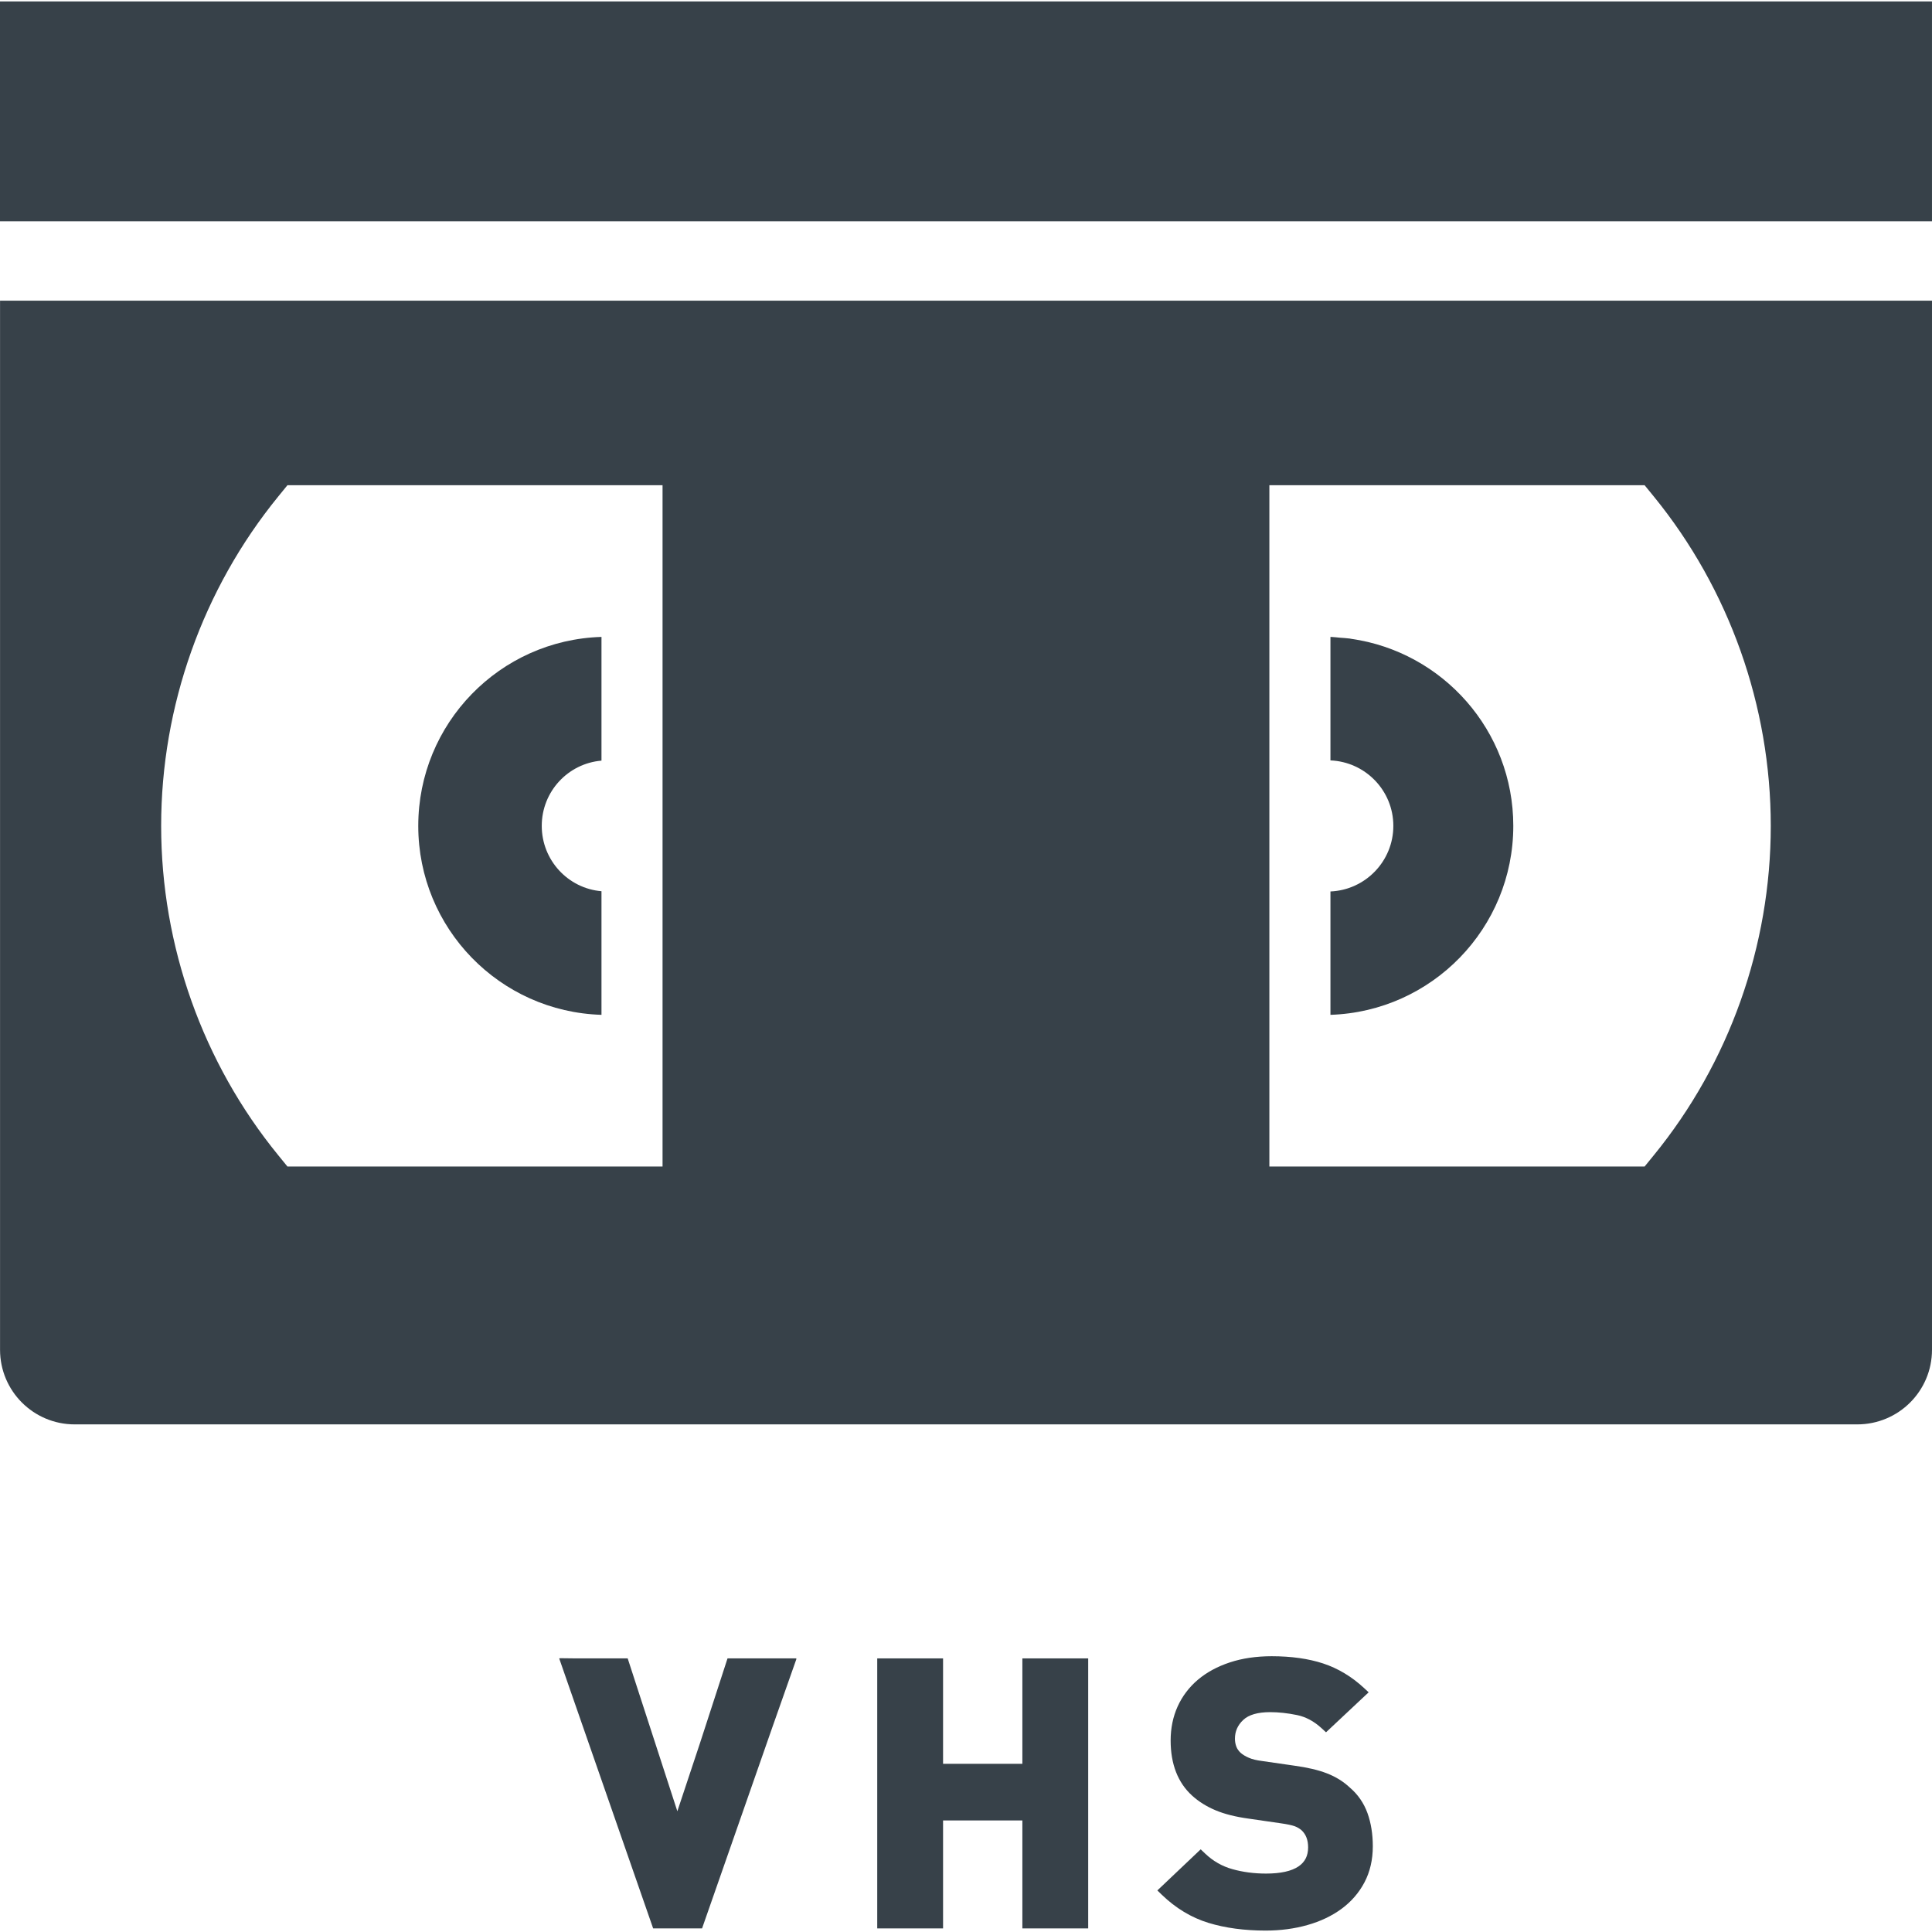 <?xml version="1.0" encoding="utf-8"?>
<!-- Generator: Adobe Illustrator 18.1.1, SVG Export Plug-In . SVG Version: 6.00 Build 0)  -->
<!DOCTYPE svg PUBLIC "-//W3C//DTD SVG 1.1//EN" "http://www.w3.org/Graphics/SVG/1.1/DTD/svg11.dtd">
<svg version="1.1" id="_x31_0" xmlns="http://www.w3.org/2000/svg" xmlns:xlink="http://www.w3.org/1999/xlink" x="0px" y="0px"
	 viewBox="0 0 512 512" style="enable-background:new 0 0 512 512;" xml:space="preserve">
<style type="text/css">
	.st0{fill:#374149;}
</style>
<g>
	<path class="st0" d="M512,79.836L512,79.836v-0.16H0.012v278.023c0,10.942,8.867,19.778,19.777,19.778h472.402
		c10.942,0,19.809-8.836,19.809-19.778V80.684V79.836z M42.707,218.867c0-31.758,11.035-62.766,31.043-87.305l2.426-2.976h99.406
		v42.371v95.816v42.371H76.176l-2.426-2.981C53.742,281.664,42.707,250.652,42.707,218.867z M438.266,306.164l-2.43,2.981h-99.438
		v-42.34v-95.878v-42.34h99.438l2.43,2.976c20.004,24.539,31.008,55.547,31.008,87.305
		C469.274,250.652,458.27,281.664,438.266,306.164z"/>
	<rect y="0.379" class="st0" width="511.996" height="58.266"/>
	<path class="st0" d="M159.398,268.941v-32.758c-8.867-0.746-15.828-8.222-15.828-17.317c0-9.098,6.961-16.542,15.828-17.289
		v-31.762l0.004-0.867h-0.004v-0.16c-26.965,0.808-48.554,22.918-48.554,50.078C110.844,246.024,132.434,268.132,159.398,268.941z"
		/>
	<path class="st0" d="M358.031,169.285c-0.11-0.016-0.218-0.047-0.328-0.062c-0.859-0.114-1.742-0.157-2.614-0.227
		c-0.785-0.066-1.554-0.175-2.347-0.206v0.011c-0.055,0-0.106-0.011-0.16-0.011v32.726c9.258,0.386,16.668,7.996,16.668,17.351
		c0,9.352-7.41,16.993-16.668,17.379v32.695c26.898-0.875,48.457-22.949,48.457-50.074
		C401.039,193.601,382.328,172.738,358.031,169.285z"/>
	<polygon class="st0" points="211,439.652 211.054,439.492 192.801,439.492 185.484,462.004 179.504,479.996 166.344,439.492 
		152.758,439.492 148.34,439.441 148.359,439.492 148.191,439.492 173.09,511.047 186.054,511.047 204.758,457.524 211.054,439.656 
			"/>
	<polygon class="st0" points="270.938,467.429 249.922,467.429 249.922,439.492 232.477,439.492 232.477,511.047 249.707,511.047 
		249.762,511.047 249.762,511.047 249.922,511.047 249.922,482.437 270.938,482.437 270.938,510.8 270.938,510.891 270.938,510.891 
		270.938,511.047 288.383,511.047 288.383,439.492 270.938,439.492 	"/>
	<path class="st0" d="M357.75,473.754c-1.707-1.618-3.77-2.898-6.126-3.805c-2.274-0.879-5.164-1.558-8.578-2.023l-8.637-1.25
		c-1.387-0.172-2.535-0.449-3.43-0.836c-0.871-0.371-1.622-0.824-2.176-1.305c-0.57-0.535-0.95-1.09-1.172-1.687
		c-0.242-0.672-0.359-1.352-0.359-2.074c0-1.942,0.714-3.566,2.187-4.965c1.454-1.379,3.859-2.074,7.16-2.074
		c2.223,0,4.622,0.262,7.13,0.778c2.304,0.477,4.484,1.645,6.472,3.473l1.188,1.09l10.48-9.832l0.703-0.648l-0.008-0.004
		l0.122-0.114l-1.223-1.137c-3.266-3.027-6.918-5.218-10.851-6.511c-3.879-1.27-8.457-1.914-13.61-1.914
		c-4.082,0-7.808,0.55-11.078,1.629c-3.309,1.09-6.153,2.633-8.469,4.586c-2.332,1.976-4.145,4.363-5.383,7.09
		c-1.234,2.718-1.859,5.758-1.859,9.035c0,6.25,1.91,11.16,5.68,14.594c1.758,1.598,3.863,2.914,6.258,3.91
		c2.355,0.984,5.266,1.718,8.625,2.179l8.61,1.25c1.703,0.242,2.945,0.504,3.691,0.774c0.684,0.25,1.305,0.621,1.84,1.082
		c1.168,1.102,1.73,2.586,1.73,4.531c0,2.226-0.828,3.871-2.531,5.035c-1.859,1.266-4.762,1.906-8.633,1.906
		c-3.133,0-6.141-0.394-8.934-1.18c-2.684-0.75-5.098-2.133-7.176-4.109l-1.195-1.137l-10.914,10.355l-0.457,0.426l0.004,0.004
		l-0.114,0.11l1.168,1.133c3.684,3.562,7.844,6.074,12.371,7.461c4.426,1.355,9.524,2.043,15.149,2.043
		c3.914,0,7.637-0.492,11.054-1.461c3.465-0.977,6.508-2.426,9.055-4.298c2.586-1.902,4.636-4.266,6.09-7.031
		c1.461-2.77,2.207-5.98,2.207-9.546c0-3.23-0.477-6.184-1.406-8.774C361.438,477.832,359.848,475.539,357.75,473.754z"/>
</g>
</svg>
